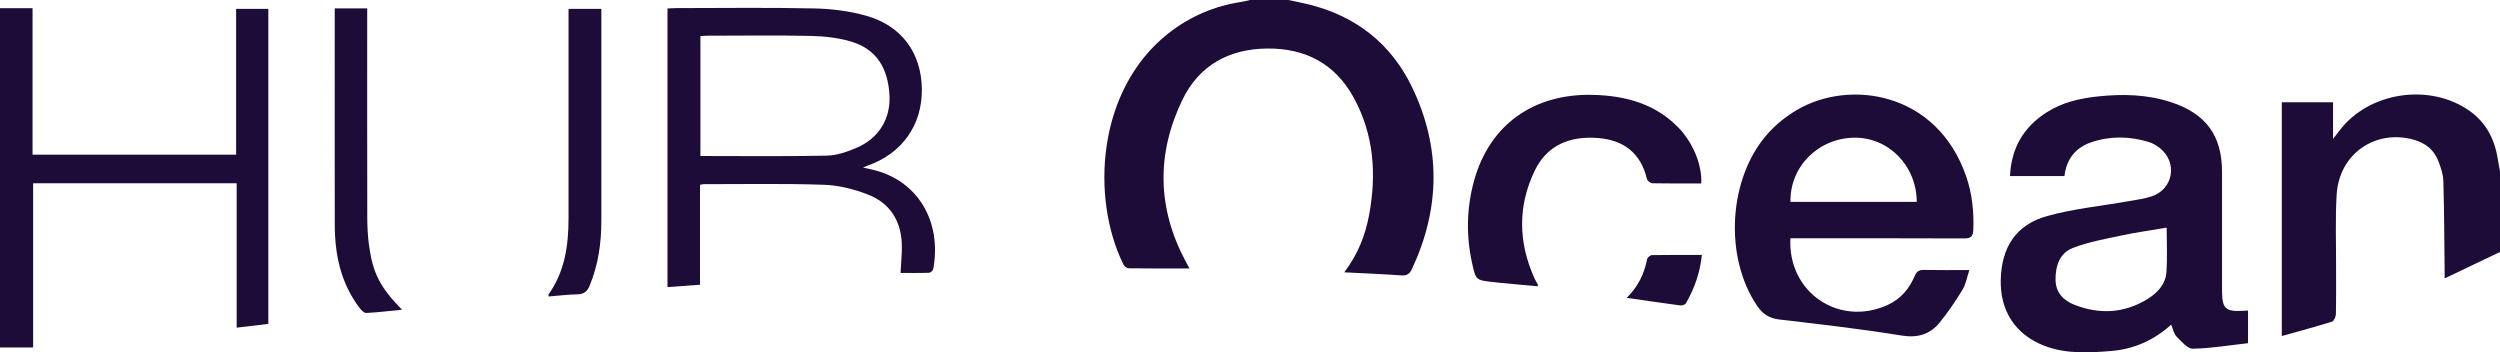 <svg xmlns="http://www.w3.org/2000/svg" fill="none" viewBox="0 0 298 42" height="42" width="298">
<path fill="#1D0C38" d="M153.569 0C154.338 0.164 155.111 0.312 155.875 0.496C161.565 1.871 165.783 5.155 168.296 10.349C171.775 17.536 171.694 24.807 168.313 32.047C168.04 32.632 167.73 32.878 167.042 32.828C164.84 32.668 162.633 32.584 160.234 32.461C161.859 30.321 162.743 28.055 163.196 25.626C164.102 20.76 163.774 16.024 161.345 11.609C159.15 7.619 155.627 5.741 151.061 5.784C146.477 5.827 142.923 7.805 140.952 11.878C137.816 18.358 137.931 24.891 141.399 31.286C141.503 31.478 141.606 31.671 141.784 32.001C139.275 32.001 136.904 32.014 134.535 31.98C134.316 31.976 134.007 31.718 133.9 31.5C130.046 23.679 130.687 10.777 139.227 4.013C141.816 1.963 144.76 0.703 148.042 0.214C148.365 0.166 148.681 0.072 149 1.96532e-06C150.523 1.96532e-06 152.046 1.96532e-06 153.569 1.96532e-06V0Z"></path>
<path fill="#1D0C38" d="M0 0.981H3.881V18.433H28.147V1.055H31.984V38.607C30.762 38.752 29.559 38.896 28.211 39.057V21.847H3.949V41.417H0V0.981Z"></path>
<path fill="#1D0C38" d="M298 30.032C295.865 31.053 293.73 32.074 291.398 33.189C291.398 32.649 291.402 32.308 291.398 31.967C291.357 28.503 291.35 25.038 291.248 21.575C291.225 20.781 290.945 19.969 290.657 19.212C290.148 17.869 289.121 17.047 287.723 16.655C283.118 15.366 278.809 18.366 278.527 23.215C278.358 26.116 278.47 29.033 278.461 31.943C278.455 33.774 278.482 35.606 278.439 37.436C278.431 37.751 278.213 38.266 277.981 38.339C276.032 38.947 274.057 39.473 271.992 40.051V12.19H278.1V16.542C278.473 16.069 278.67 15.83 278.856 15.583C282.355 10.931 289.694 9.843 294.443 13.269C296.508 14.758 297.448 16.852 297.792 19.276C297.846 19.657 297.93 20.035 298 20.414V30.032Z"></path>
<path fill="#1D0C38" d="M246.081 20.984H239.591C239.742 17.639 241.216 15.127 244.003 13.364C245.831 12.208 247.885 11.732 250.011 11.501C252.967 11.18 255.898 11.24 258.753 12.169C262.948 13.533 264.865 16.16 264.865 20.494C264.865 25.008 264.865 29.521 264.865 34.035C264.865 34.297 264.862 34.558 264.866 34.82C264.902 36.789 265.309 37.16 267.317 37.052C267.51 37.042 267.704 37.029 267.965 37.013V40.905C265.773 41.151 263.584 41.525 261.389 41.565C260.744 41.577 260.024 40.701 259.451 40.123C259.13 39.799 259.041 39.252 258.801 38.7C256.777 40.538 254.38 41.606 251.751 41.828C249.07 42.054 246.304 42.22 243.712 41.227C240.219 39.89 238.397 37.04 238.49 33.339C238.587 29.459 240.302 26.787 244.026 25.751C247.19 24.87 250.514 24.553 253.764 23.975C254.673 23.813 255.605 23.697 256.474 23.407C259.04 22.554 259.599 19.415 257.507 17.693C257.109 17.365 256.629 17.078 256.137 16.927C253.865 16.233 251.568 16.187 249.305 16.95C247.409 17.59 246.327 18.942 246.081 20.984V20.984ZM258.266 27.134C256.414 27.451 254.597 27.702 252.808 28.083C250.882 28.493 248.914 28.85 247.092 29.553C245.49 30.171 244.997 31.727 245.021 33.374C245.043 34.879 245.967 35.817 247.261 36.326C250.228 37.491 253.16 37.359 255.915 35.687C257.13 34.95 258.137 33.91 258.237 32.437C258.36 30.622 258.266 28.792 258.266 27.134Z"></path>
<path fill="#1D0C38" d="M213.417 28.404C213.078 34.871 219.243 38.994 225.016 36.346C226.571 35.633 227.588 34.419 228.232 32.895C228.457 32.364 228.734 32.163 229.323 32.176C231.071 32.214 232.821 32.19 234.747 32.19C234.461 33.051 234.341 33.858 233.948 34.503C233.12 35.865 232.226 37.203 231.216 38.437C230.065 39.844 228.62 40.315 226.666 39.996C221.839 39.208 216.97 38.656 212.109 38.086C210.918 37.947 210.145 37.468 209.478 36.496C205.444 30.617 206.008 21.064 210.836 15.798C211.776 14.772 212.921 13.864 214.122 13.147C220.416 9.39 230.935 10.909 234.396 21.105C235.087 23.143 235.3 25.244 235.219 27.391C235.189 28.201 234.907 28.425 234.1 28.421C227.615 28.391 221.129 28.404 214.643 28.404C214.254 28.404 213.864 28.404 213.417 28.404ZM213.422 24.063H228.478C228.457 19.743 225.108 16.354 221.006 16.413C216.737 16.476 213.343 19.865 213.422 24.063Z"></path>
<path fill="#1D0C38" d="M102.863 19.966C103.486 20.109 103.872 20.189 104.254 20.287C109.367 21.604 112.277 26.331 111.247 32.056C111.214 32.238 110.93 32.507 110.755 32.513C109.608 32.554 108.458 32.534 107.344 32.534C107.4 31.353 107.541 30.185 107.493 29.024C107.379 26.295 106.064 24.21 103.502 23.207C101.841 22.556 100.005 22.087 98.23 22.026C93.437 21.861 88.635 21.957 83.837 21.953C83.743 21.953 83.648 21.989 83.44 22.032V33.941C82.102 34.038 80.87 34.126 79.566 34.22V1.012C79.944 0.995 80.296 0.965 80.647 0.965C86.107 0.962 91.569 0.884 97.027 1.003C99.121 1.049 101.273 1.313 103.28 1.885C107.517 3.095 109.833 6.336 109.885 10.622C109.937 14.906 107.521 18.311 103.414 19.745C103.293 19.788 103.176 19.84 102.863 19.966V19.966ZM83.49 4.298V18.596C88.561 18.596 93.555 18.658 98.546 18.552C99.76 18.526 101.025 18.088 102.157 17.595C104.783 16.452 106.153 14.144 106.027 11.416C105.872 8.074 104.431 5.857 101.497 4.969C99.973 4.507 98.319 4.321 96.718 4.284C92.648 4.191 88.576 4.252 84.504 4.255C84.181 4.255 83.857 4.281 83.49 4.298H83.49Z"></path>
<path fill="#1D0C38" d="M202.79 21.869C200.809 21.869 198.894 21.887 196.98 21.846C196.748 21.841 196.368 21.559 196.317 21.344C195.585 18.247 193.546 16.677 190.423 16.447C187.137 16.204 184.413 17.284 182.944 20.333C180.896 24.583 180.974 28.92 182.929 33.216C183.037 33.453 183.181 33.675 183.304 33.906C183.317 33.93 183.306 33.968 183.306 34.13C181.747 33.986 180.197 33.843 178.646 33.697C178.449 33.679 178.253 33.644 178.056 33.624C175.942 33.405 175.924 33.409 175.478 31.391C174.753 28.108 174.812 24.826 175.698 21.585C177.526 14.902 182.777 11.121 189.906 11.308C193.765 11.41 197.299 12.36 200.071 15.214C201.806 17.001 202.912 19.689 202.79 21.869V21.869Z"></path>
<path fill="#1D0C38" d="M39.899 0.999H43.77C43.77 1.406 43.77 1.781 43.77 2.157C43.77 10.072 43.762 17.987 43.779 25.902C43.782 27.011 43.833 28.13 43.985 29.228C44.45 32.607 45.306 34.253 47.925 36.919C46.412 37.067 45.031 37.239 43.644 37.305C43.385 37.317 43.046 36.948 42.844 36.681C40.624 33.748 39.911 30.364 39.904 26.792C39.889 19.367 39.899 11.943 39.899 4.518C39.899 3.379 39.899 2.241 39.899 0.999L39.899 0.999Z"></path>
<path fill="#1D0C38" d="M71.68 1.056V2.104C71.68 10.182 71.679 18.26 71.68 26.338C71.68 28.977 71.314 31.549 70.301 34.014C70.027 34.683 69.659 35.067 68.861 35.083C67.709 35.105 66.56 35.248 65.409 35.34C65.395 35.219 65.359 35.138 65.385 35.1C67.319 32.374 67.769 29.267 67.769 26.046C67.77 18.131 67.77 10.216 67.77 2.302C67.77 1.914 67.77 1.526 67.77 1.056H71.68Z"></path>
<path fill="#1D0C38" d="M193.901 35.505C195.307 34.121 195.994 32.596 196.337 30.892C196.377 30.694 196.71 30.413 196.911 30.41C198.858 30.373 200.805 30.388 202.866 30.388C202.641 32.519 201.974 34.4 200.952 36.162C200.859 36.321 200.504 36.433 200.292 36.406C198.228 36.135 196.169 35.83 193.901 35.505Z"></path>
</svg>
